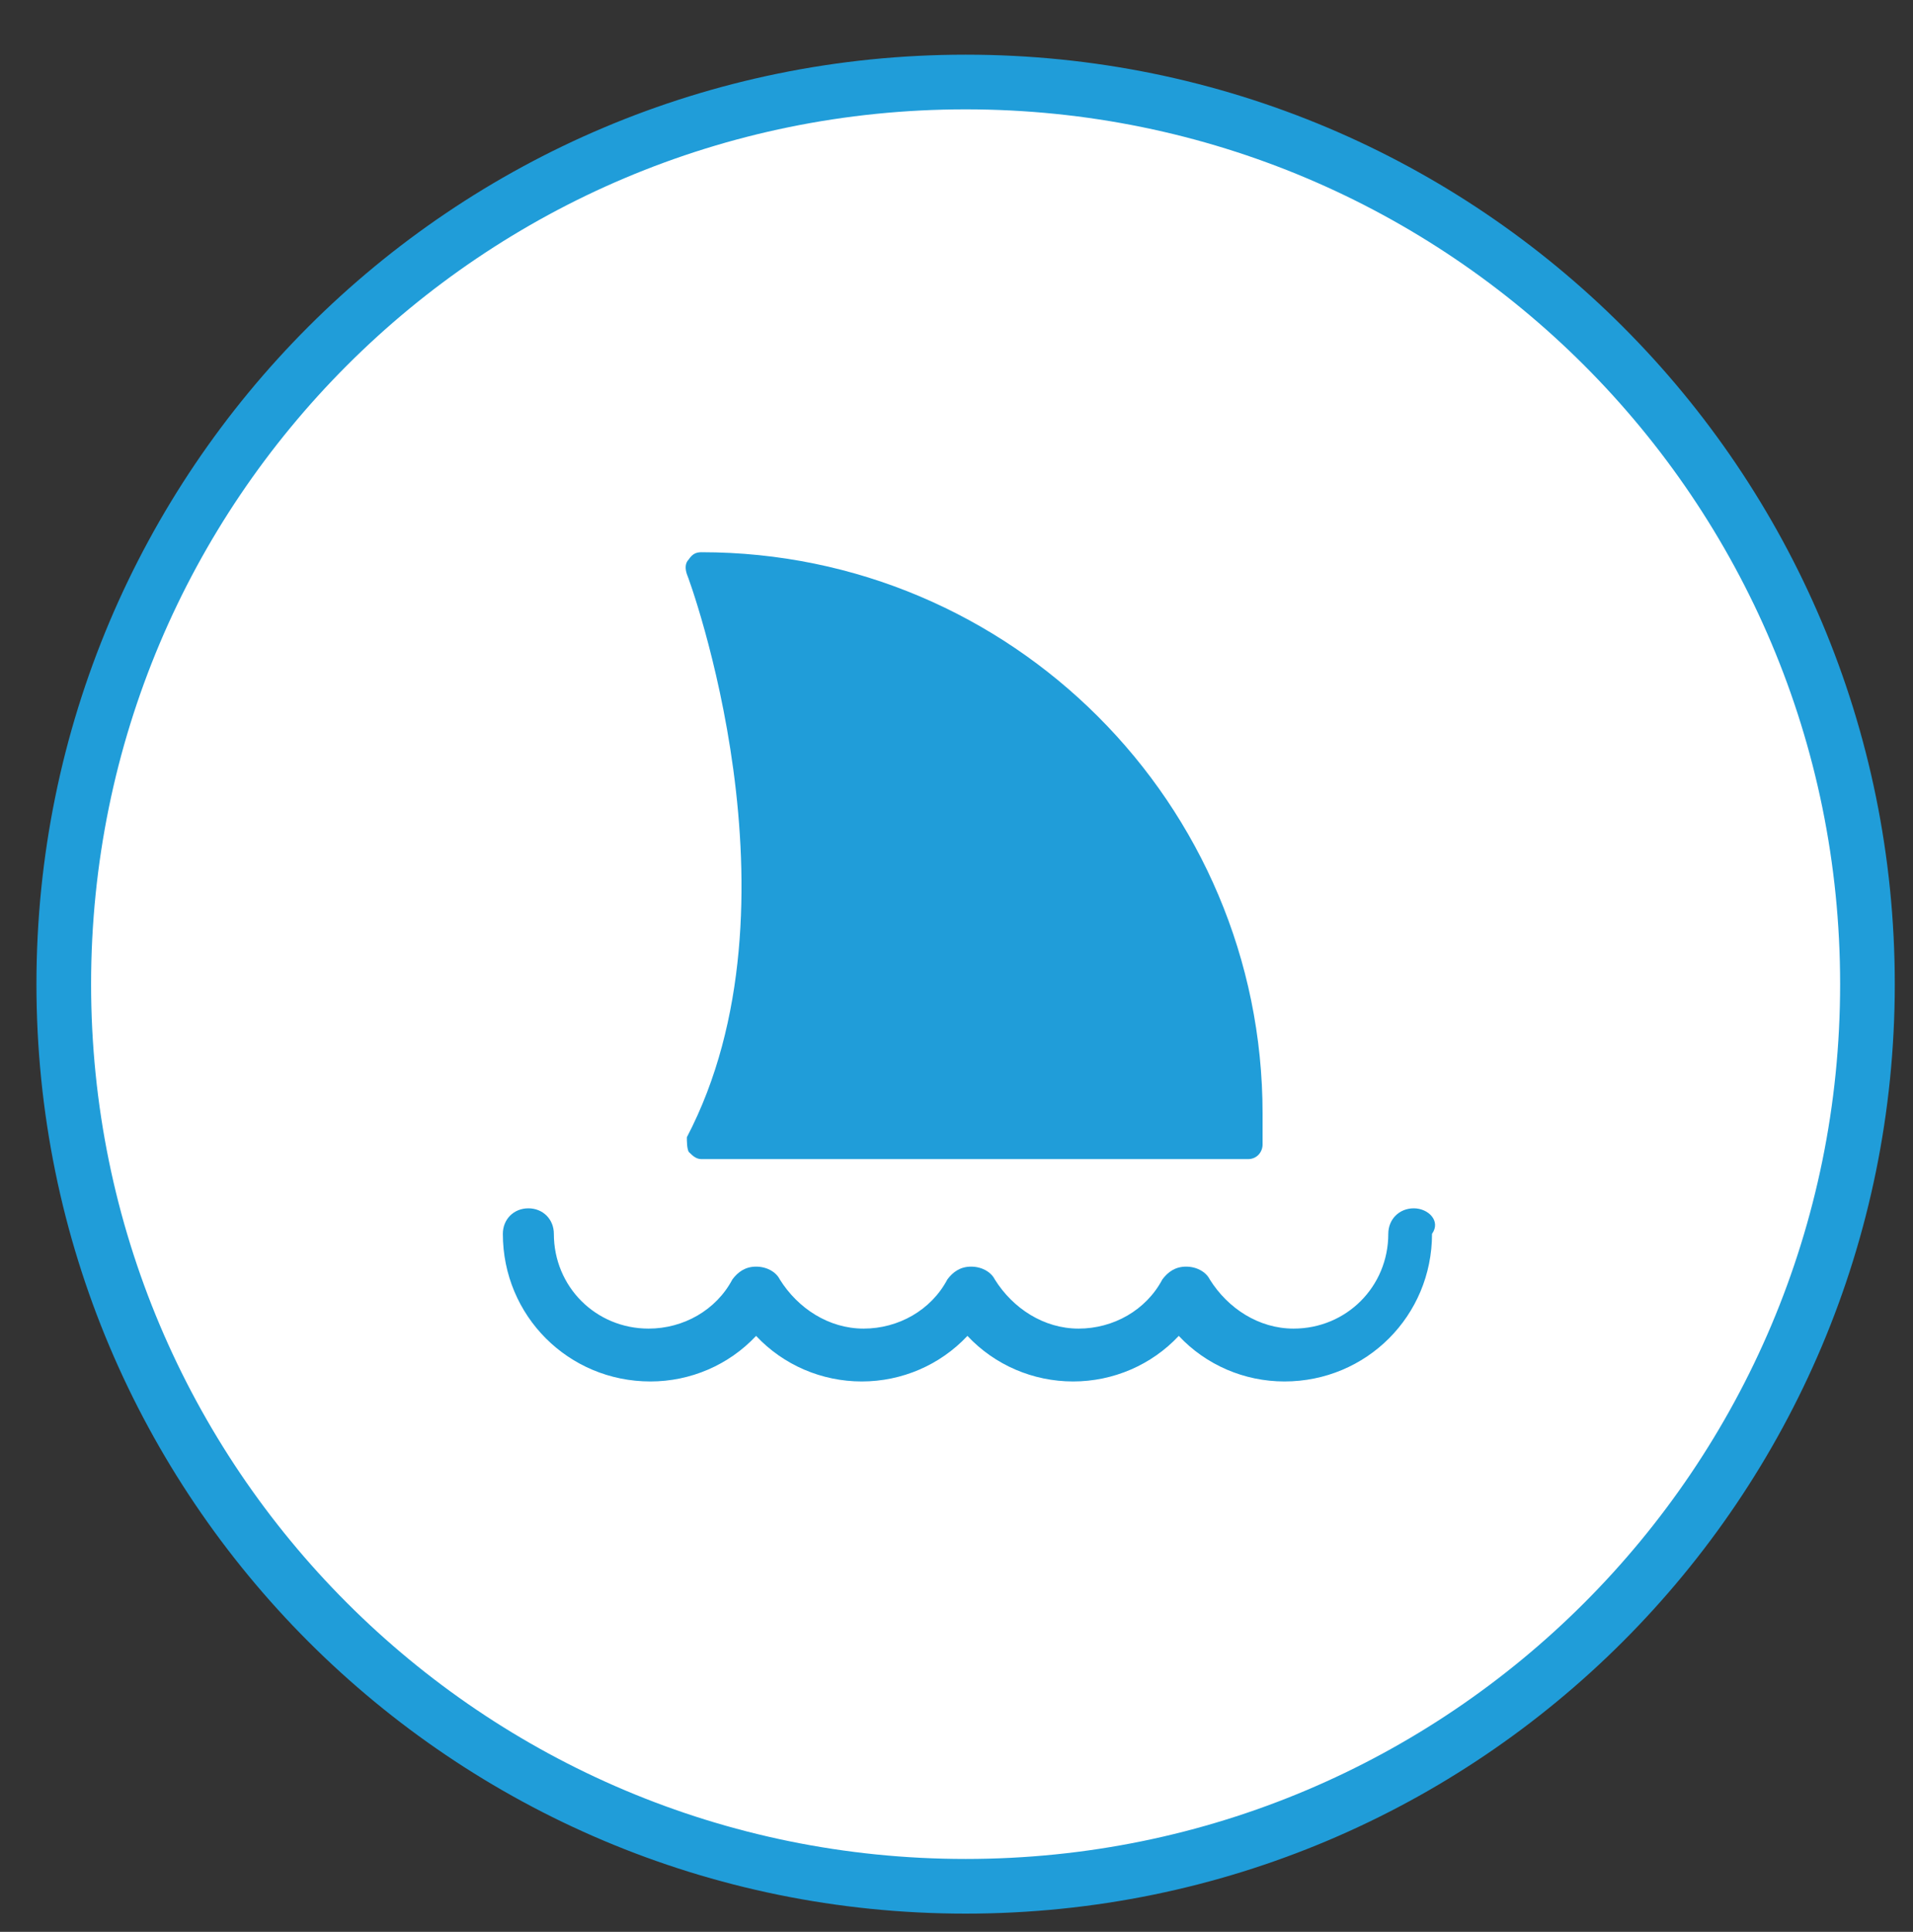<?xml version="1.0" encoding="UTF-8"?> <svg xmlns="http://www.w3.org/2000/svg" viewBox="0 0 105 106" width="105" height="106"><rect x="0" y="0" width="105" height="106" fill="#333333" stroke="none"/><defs><clipPath id="cp1"><path d="M2 3L104 3L104 105L2 105L2 3Z"></path></clipPath><clipPath id="cp2"><path d="M2 3L104 3L104 105L2 105L2 3Z"></path></clipPath><clipPath id="cp3"><path d="M2 3L104 3L104 105L2 105L2 3Z"></path></clipPath><clipPath id="cp4"><path d="M2 3L104 3L104 105L2 105L2 3Z"></path></clipPath></defs><style> tspan { white-space:pre } .shp0 { fill: #ffffff } .shp1 { fill: none;stroke: #209dd9;stroke-width: 3 } .shp2 { fill: #209dd9 } </style><g id="Layer"><g id="Clip-Path" clip-path="url(#cp1)"><path id="Layer" class="shp0" d="M53 103.5C80.3 103.5 102.5 81.3 102.5 54C102.5 26.7 80.3 4.5 53 4.5C25.7 4.5 3.5 26.7 3.5 54C3.5 81.3 25.7 103.5 53 103.5Z"></path></g><g id="Clip-Path" clip-path="url(#cp2)"><path id="Layer" class="shp1" d="M53 103.5C25.63 103.5 3.5 81.37 3.5 54C3.5 26.63 25.63 4.5 53 4.5C80.37 4.5 102.5 26.63 102.5 54C102.5 81.37 80.37 103.5 53 103.5Z"></path></g><g id="Clip-Path" clip-path="url(#cp3)"><path id="Layer" class="shp2" d="M77.6 66.3C76.8 66.3 76.2 66.9 76.2 67.7C76.2 70.6 73.9 72.9 71 72.9C69.1 72.9 67.4 71.8 66.4 70.2C66.2 69.8 65.7 69.5 65.1 69.5C64.5 69.5 64.1 69.8 63.8 70.2C62.9 71.9 61.1 72.9 59.2 72.9C57.3 72.9 55.6 71.8 54.6 70.2C54.4 69.8 53.9 69.5 53.3 69.5C52.7 69.5 52.3 69.8 52 70.2C51.1 71.9 49.3 72.9 47.4 72.9C45.5 72.9 43.8 71.8 42.8 70.2C42.6 69.8 42.1 69.5 41.5 69.5C40.9 69.5 40.5 69.8 40.2 70.2C39.3 71.9 37.5 72.9 35.6 72.9C32.7 72.9 30.4 70.6 30.4 67.7C30.4 66.9 29.8 66.3 29 66.3C28.2 66.3 27.6 66.9 27.6 67.7C27.6 72.2 31.2 75.8 35.7 75.8C37.9 75.8 40 74.9 41.5 73.3C43 74.9 45.1 75.8 47.3 75.8C49.5 75.8 51.6 74.9 53.1 73.3C54.6 74.9 56.7 75.8 58.9 75.8C61.1 75.8 63.2 74.9 64.7 73.3C66.2 74.9 68.3 75.8 70.5 75.8C75 75.8 78.6 72.2 78.6 67.7C79.1 67 78.4 66.3 77.6 66.3Z"></path></g><g id="Clip-Path" clip-path="url(#cp4)"><path id="Layer" class="shp2" d="M37.8 63.2C38 63.4 38.2 63.6 38.5 63.6L68.5 63.6C69 63.6 69.3 63.2 69.3 62.8L69.3 61.1C69.3 44.1 55.5 30.3 38.5 30.3C38.2 30.3 38 30.4 37.8 30.7C37.6 30.9 37.6 31.2 37.7 31.5C37.8 31.7 44.4 49.6 37.7 62.4C37.7 62.6 37.7 63 37.8 63.2Z"></path></g></g></svg> 